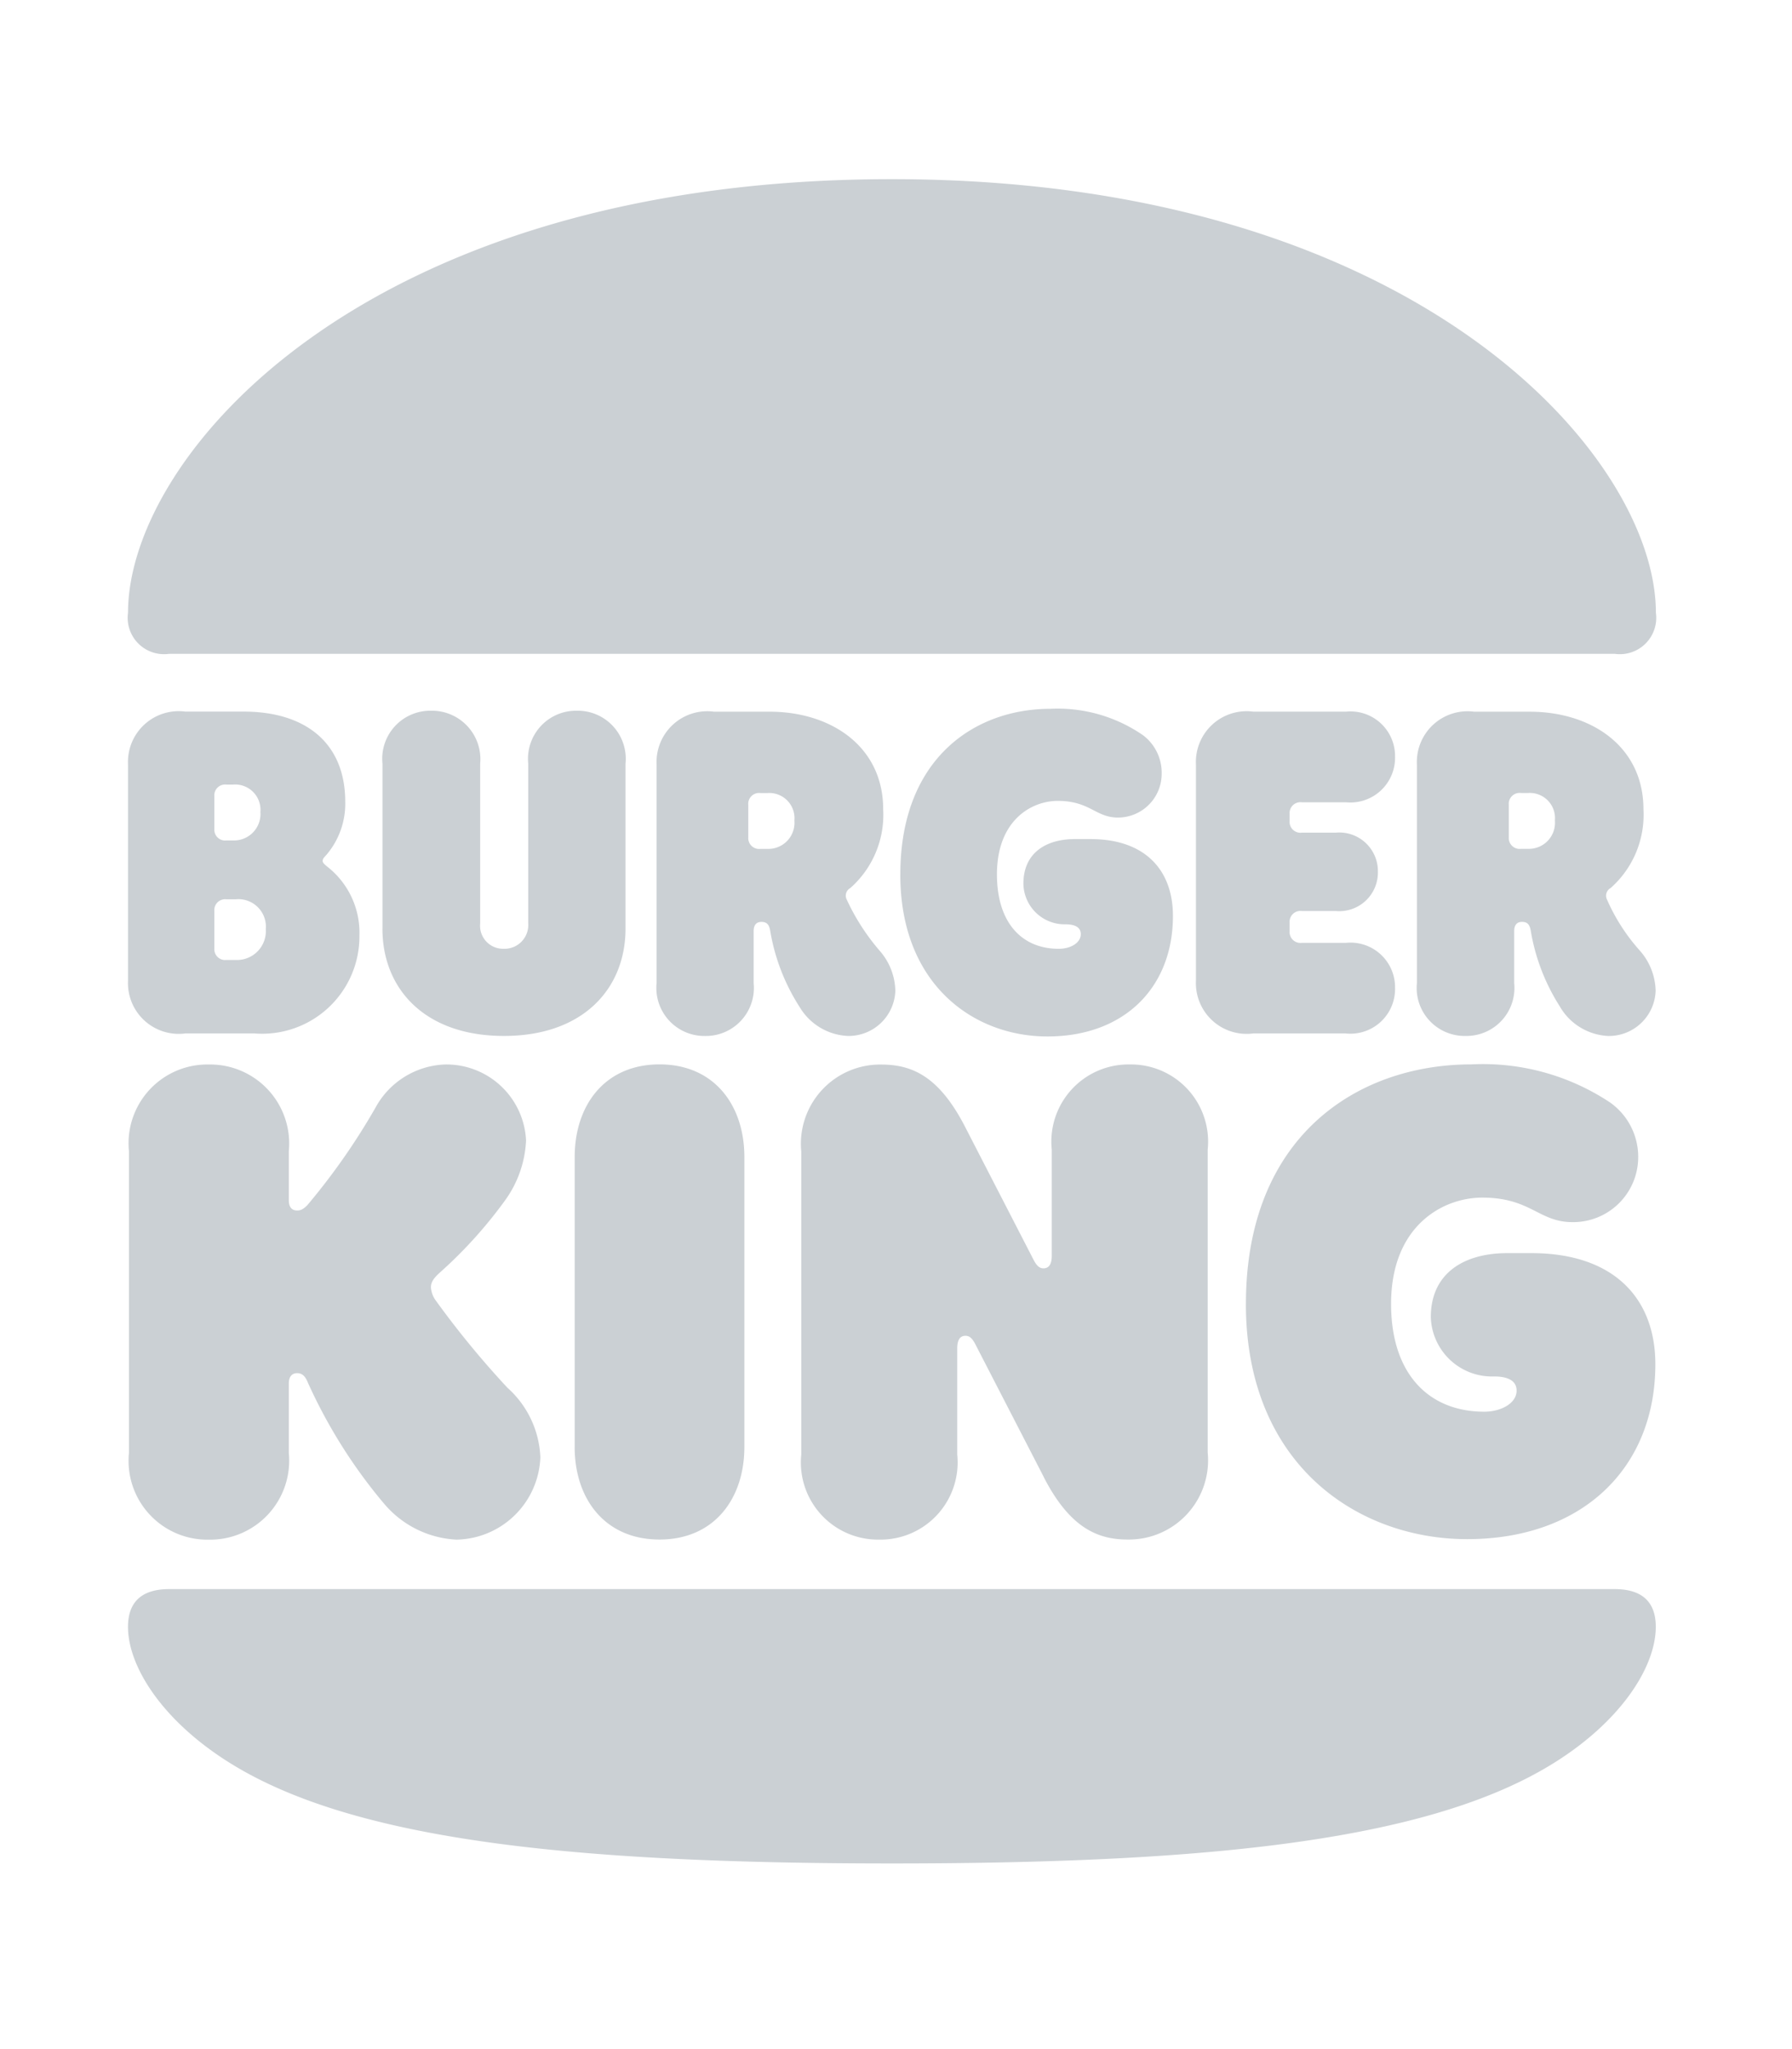 <svg xmlns="http://www.w3.org/2000/svg" width="70" height="80"><defs><clipPath id="clip-logo-burger-king"><rect width="70" height="80"/></clipPath></defs><g id="logo-burger-king" style="clip-path:url(#clip-logo-burger-king)"><path id="logo-burger-king-2" data-name="logo-burger-king" d="M3449.5-4435.109c-2.989-1.684-4.5-3.978-4.5-5.623 0-.937.5-1.473 1.608-1.473h56.463c1.112 0 1.608.536 1.608 1.473 0 1.646-1.511 3.939-4.5 5.623-4.979 2.81-13.522 3.614-25.339 3.614s-20.359-.805-25.34-3.614zm5.479-10.459a20.242 20.242 0 01-2.912-4.609c-.075-.152-.153-.459-.459-.459-.23 0-.326.173-.326.4v2.715a3.087 3.087 0 01-3.122 3.386 3.078 3.078 0 01-3.123-3.386v-11.779a3.077 3.077 0 013.123-3.386 3.087 3.087 0 013.122 3.386v1.913c0 .249.1.4.326.4.133 0 .229-.039.4-.21a25.75 25.75 0 002.661-3.807 3.225 3.225 0 012.72-1.683 3.114 3.114 0 013.16 2.965 4.32 4.32 0 01-.786 2.294 17.584 17.584 0 01-2.586 2.869c-.229.21-.344.362-.344.573a.976.976 0 00.191.516 35.37 35.37 0 002.8 3.406 3.844 3.844 0 011.284 2.714 3.34 3.34 0 01-3.276 3.214 3.951 3.951 0 01-2.852-1.433zm25.8-1l-2.663-5.164c-.133-.268-.248-.363-.4-.363-.21 0-.325.153-.325.5v4.131a3.012 3.012 0 01-3.046 3.327 3.013 3.013 0 01-3.045-3.327v-11.82a3.094 3.094 0 013.123-3.4c1.207 0 2.26.459 3.275 2.43l2.661 5.164c.134.268.25.362.4.362.211 0 .326-.153.326-.5v-4.131a3.013 3.013 0 013.045-3.329 3.013 3.013 0 013.045 3.329v11.819a3.092 3.092 0 01-3.122 3.4c-1.169.003-2.26-.455-3.275-2.425zm-18.33-1.186v-11.322c0-2.009 1.168-3.615 3.314-3.615s3.314 1.607 3.314 3.615v11.322c0 2.009-1.169 3.614-3.314 3.614s-3.315-1.603-3.315-3.611zm26.22-5.585c0-6.542 4.349-9.352 8.81-9.352a8.975 8.975 0 015.421 1.492 2.6 2.6 0 011.092 2.162 2.54 2.54 0 01-2.567 2.505c-1.322 0-1.627-.957-3.524-.957-1.551 0-3.562 1.109-3.562 4.15 0 2.735 1.475 4.208 3.639 4.208.651 0 1.264-.325 1.264-.823 0-.4-.364-.553-.88-.553a2.391 2.391 0 01-2.471-2.315c0-1.721 1.3-2.5 2.988-2.5h.938c3.238 0 4.846 1.777 4.845 4.34 0 4.054-2.854 6.827-7.354 6.827-4.292-.002-8.64-2.928-8.64-9.181zm-13.5-16.77c0-4.514 2.892-6.464 5.861-6.464a5.869 5.869 0 013.62 1.032 1.833 1.833 0 01.728 1.493 1.71 1.71 0 01-1.705 1.721c-.88 0-1.092-.651-2.355-.651-1.034 0-2.375.764-2.375 2.868 0 1.894.976 2.907 2.413 2.907.46 0 .862-.229.862-.573 0-.269-.23-.383-.595-.383a1.611 1.611 0 01-1.646-1.588c0-1.2.88-1.74 2.011-1.74h.612c2.146 0 3.218 1.225 3.218 3 0 2.792-1.9 4.706-4.9 4.706-2.859.005-5.751-2.004-5.75-6.325zm25.778 5.181a7.885 7.885 0 01-1.149-2.964c-.037-.23-.114-.363-.344-.363-.191 0-.306.114-.306.363v2.026a1.875 1.875 0 01-1.9 2.065 1.874 1.874 0 01-1.9-2.063v-8.531a1.981 1.981 0 012.24-2.065h2.165c2.432 0 4.444 1.377 4.444 3.807a3.815 3.815 0 01-1.283 3.078.339.339 0 00-.153.421 7.49 7.49 0 001.3 2.027 2.447 2.447 0 01.612 1.568 1.827 1.827 0 01-1.858 1.759 2.309 2.309 0 01-1.869-1.125zm-2.01-7.917v1.3a.424.424 0 00.48.439h.268a1.019 1.019 0 001.053-1.109.983.983 0 00-1.053-1.071h-.268a.425.425 0 00-.481.444zm-33.288 6.979v-8.53a1.981 1.981 0 012.24-2.065h2.165c2.433 0 4.445 1.377 4.445 3.807a3.812 3.812 0 01-1.283 3.078.338.338 0 00-.154.421 8.53 8.53 0 001.3 2.027 2.447 2.447 0 01.612 1.567 1.827 1.827 0 01-1.858 1.76 2.312 2.312 0 01-1.878-1.126 7.888 7.888 0 01-1.149-2.965c-.037-.229-.114-.362-.344-.362-.191 0-.306.114-.306.362v2.027a1.876 1.876 0 01-1.9 2.065 1.875 1.875 0 01-1.891-2.062zm3.58-6.979v1.3a.425.425 0 00.48.441h.268a1.021 1.021 0 001.054-1.109.984.984 0 00-1.054-1.071h-.268a.425.425 0 00-.481.442zm-14.289 4.856v-6.444a1.876 1.876 0 011.9-2.065 1.891 1.891 0 011.917 2.065v6.235a.9.9 0 00.919.994.929.929 0 00.958-.994v-6.235a1.876 1.876 0 011.9-2.065 1.875 1.875 0 011.9 2.065v6.444c0 2.333-1.647 4.188-4.75 4.188s-4.743-1.85-4.745-4.184zm37.637 4.09h-3.62a1.982 1.982 0 01-2.24-2.065v-8.433a1.981 1.981 0 012.24-2.065h3.62a1.741 1.741 0 011.917 1.759 1.745 1.745 0 01-1.917 1.779h-1.723a.424.424 0 00-.479.44v.306a.423.423 0 00.479.44h1.322a1.509 1.509 0 011.648 1.53 1.508 1.508 0 01-1.648 1.529h-1.322a.424.424 0 00-.479.44v.363a.423.423 0 00.479.44h1.723a1.741 1.741 0 011.917 1.76 1.745 1.745 0 01-1.917 1.779zm-45.336 0a1.982 1.982 0 01-2.24-2.065v-8.435a1.982 1.982 0 012.24-2.065h2.28c2.413 0 3.965 1.225 3.965 3.519a3.075 3.075 0 01-.728 2.065c-.1.115-.154.154-.154.249 0 .077.1.153.192.23a3.273 3.273 0 011.244 2.677 3.8 3.8 0 01-4.1 3.825zm1.131-4.8v1.492a.423.423 0 00.479.439h.344a1.128 1.128 0 001.188-1.2 1.075 1.075 0 00-1.187-1.167h-.344a.423.423 0 00-.48.442zm0-4.475v1.3a.423.423 0 00.479.44h.248a1.033 1.033 0 001.073-1.109.989.989 0 00-1.073-1.071h-.248a.423.423 0 00-.479.446zm-1.763-5.546a1.421 1.421 0 01-1.608-1.606c0-6.121 9.213-16.925 29.841-16.925 20.437 0 29.841 10.8 29.841 16.925a1.421 1.421 0 01-1.61 1.606z" transform="translate(-3440 4504.246)" style="fill:#cbd0d4"/></g></svg>